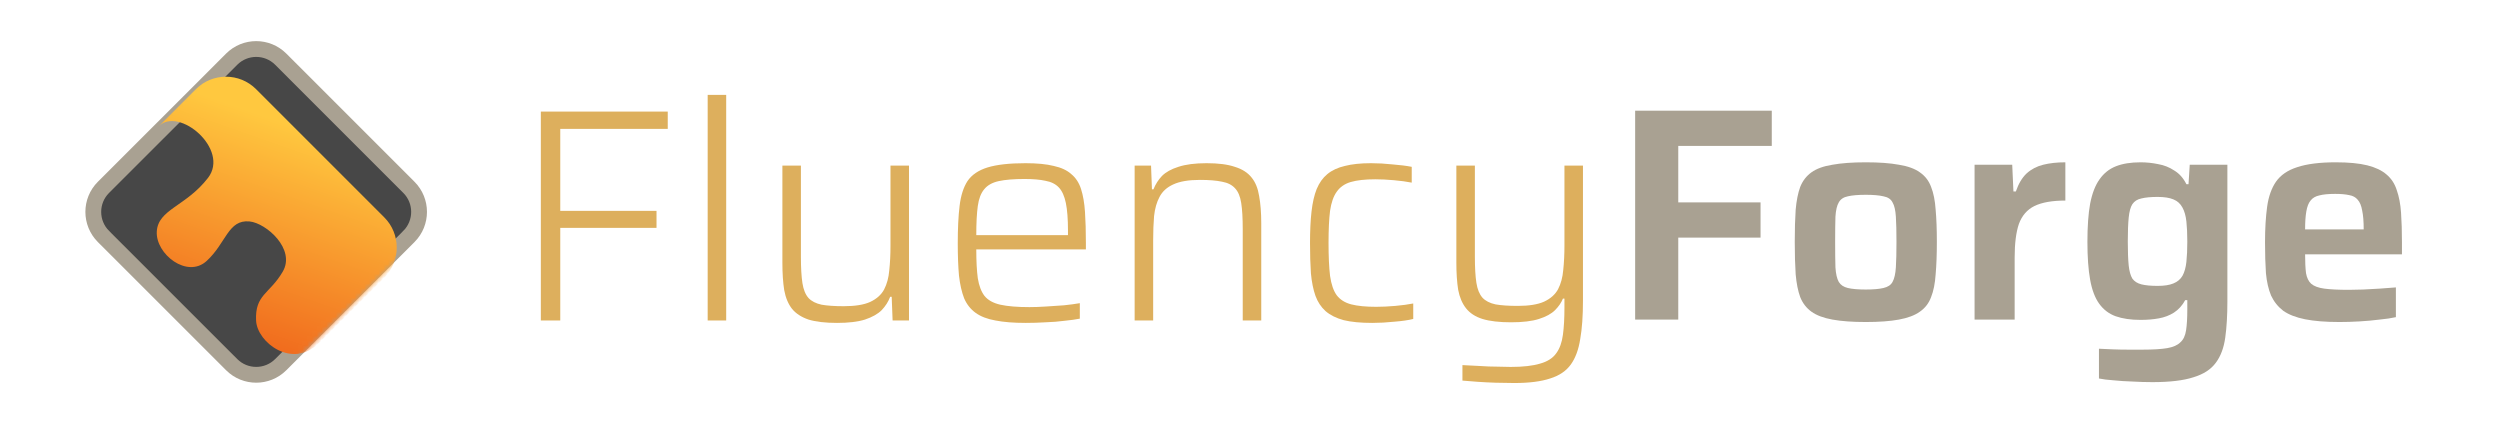 <svg width="525" height="89" viewBox="0 0 525 89" fill="none" xmlns="http://www.w3.org/2000/svg">
<path d="M48.653 76.576L48.653 76.576L21.726 49.66C21.725 49.66 21.725 49.66 21.725 49.659C18.878 46.803 18.881 42.186 21.724 39.344L40.871 20.208L40.871 20.208L48.653 12.426C51.496 9.583 56.112 9.583 58.956 12.426L85.873 39.344C88.715 42.186 88.718 46.802 85.872 49.659C85.872 49.66 85.872 49.66 85.871 49.66L58.956 76.576C56.112 79.419 51.496 79.419 48.653 76.576Z" fill="#474747" stroke="#A9A192" stroke-width="3.317"/>
<mask id="mask0_128_204" style="mask-type:alpha" maskUnits="userSpaceOnUse" x="17" y="8" width="73" height="73">
<path d="M48.653 76.576L48.653 76.576L21.726 49.661C21.725 49.66 21.725 49.66 21.725 49.66C18.878 46.803 18.881 42.187 21.724 39.344L40.871 20.209L40.871 20.208L48.653 12.427C51.496 9.583 56.112 9.583 58.956 12.427L85.873 39.344C88.715 42.186 88.718 46.803 85.872 49.66C85.872 49.66 85.872 49.66 85.871 49.661L58.956 76.576C56.112 79.42 51.496 79.42 48.653 76.576Z" fill="#474747" stroke="#A9A192" stroke-width="3.317"/>
</mask>
<g mask="url(#mask0_128_204)">
<g filter="url(#filter0_d_128_204)">
<path d="M87.046 50.831L73.258 64.619H73.234C67.816 70.062 60.352 64.502 60.128 59.847C59.87 54.358 62.985 54.275 65.723 49.585C68.498 44.848 62.256 39.371 58.753 39.03C54.239 38.595 53.863 43.567 49.749 47.328C45.659 51.09 39.017 45.871 39.276 41.169C39.523 36.467 45.423 35.868 50.031 29.885C54.651 23.902 43.931 14.828 39.711 19.024L47.48 11.254C50.972 7.763 56.637 7.763 60.128 11.254L87.046 38.172C90.537 41.663 90.537 47.328 87.046 50.831Z" fill="url(#paint0_linear_128_204)"/>
</g>
</g>
<path d="M113.575 67.3V23.432H140.227V27.066H117.656V44.282H137.868V47.852H117.656V67.3H113.575Z" fill="#DDAF5D"/>
<path d="M148.611 67.3V19.925H152.5V67.3H148.611Z" fill="#DDAF5D"/>
<path d="M175.779 67.81C173.313 67.81 171.316 67.576 169.785 67.108C168.298 66.598 167.15 65.854 166.342 64.877C165.535 63.856 164.982 62.539 164.684 60.923C164.429 59.308 164.302 57.395 164.302 55.185V34.781H168.191V53.974C168.191 56.226 168.298 58.054 168.51 59.457C168.723 60.817 169.148 61.859 169.785 62.581C170.423 63.261 171.337 63.729 172.527 63.984C173.717 64.197 175.269 64.303 177.182 64.303C179.562 64.303 181.411 64.005 182.729 63.41C184.089 62.773 185.067 61.901 185.662 60.796C186.257 59.648 186.618 58.309 186.746 56.779C186.916 55.206 187.001 53.485 187.001 51.614V34.781H190.89V67.3H187.447L187.256 62.326H186.937C186.555 63.346 185.959 64.282 185.152 65.132C184.344 65.939 183.175 66.598 181.645 67.108C180.157 67.576 178.202 67.81 175.779 67.81Z" fill="#DDAF5D"/>
<path d="M215.412 67.81C212.862 67.81 210.736 67.64 209.036 67.3C207.336 67.002 205.954 66.471 204.891 65.706C203.829 64.941 203.021 63.92 202.469 62.645C201.958 61.327 201.597 59.733 201.385 57.863C201.215 55.95 201.13 53.697 201.13 51.104C201.13 48.001 201.257 45.387 201.512 43.262C201.767 41.094 202.32 39.351 203.17 38.033C204.063 36.715 205.465 35.759 207.378 35.164C209.333 34.569 211.99 34.271 215.348 34.271C217.771 34.271 219.748 34.462 221.278 34.845C222.851 35.185 224.084 35.759 224.976 36.567C225.911 37.332 226.592 38.373 227.017 39.691C227.442 41.009 227.718 42.603 227.846 44.473C227.973 46.343 228.037 48.532 228.037 51.041V52.38H205.019C205.019 54.845 205.125 56.864 205.338 58.437C205.593 60.01 206.06 61.242 206.741 62.135C207.463 63.028 208.568 63.644 210.056 63.984C211.586 64.324 213.627 64.494 216.177 64.494C217.24 64.494 218.409 64.452 219.684 64.367C220.959 64.282 222.213 64.197 223.446 64.112C224.679 63.984 225.784 63.835 226.762 63.665V66.917C225.911 67.087 224.849 67.236 223.574 67.363C222.298 67.533 220.959 67.64 219.557 67.682C218.154 67.767 216.772 67.81 215.412 67.81ZM224.275 50.53V48.426C224.275 46.003 224.126 44.069 223.829 42.624C223.531 41.179 223.042 40.095 222.362 39.372C221.682 38.65 220.747 38.182 219.557 37.969C218.409 37.714 216.942 37.587 215.157 37.587C212.904 37.587 211.098 37.736 209.737 38.033C208.377 38.331 207.357 38.905 206.677 39.755C205.997 40.562 205.55 41.731 205.338 43.262C205.125 44.792 205.019 46.832 205.019 49.383H225.486L224.275 50.53Z" fill="#DDAF5D"/>
<path d="M238.275 67.3V34.781H241.718L241.909 39.755H242.228C242.653 38.692 243.248 37.757 244.014 36.949C244.821 36.142 245.969 35.504 247.457 35.036C248.987 34.526 250.964 34.271 253.386 34.271C255.852 34.271 257.828 34.526 259.316 35.036C260.847 35.504 262.015 36.248 262.823 37.268C263.631 38.246 264.162 39.542 264.417 41.157C264.715 42.773 264.863 44.686 264.863 46.896V67.3H260.974V48.108C260.974 45.812 260.868 43.984 260.655 42.624C260.443 41.264 260.018 40.244 259.38 39.563C258.742 38.841 257.828 38.373 256.638 38.161C255.448 37.906 253.897 37.778 251.984 37.778C249.603 37.778 247.733 38.097 246.373 38.734C245.055 39.33 244.099 40.201 243.503 41.349C242.908 42.454 242.526 43.793 242.356 45.366C242.228 46.896 242.164 48.596 242.164 50.467V67.3H238.275Z" fill="#DDAF5D"/>
<path d="M288.174 67.81C285.751 67.81 283.753 67.618 282.18 67.236C280.607 66.811 279.332 66.173 278.354 65.323C277.419 64.473 276.718 63.41 276.25 62.135C275.783 60.817 275.464 59.244 275.294 57.417C275.166 55.546 275.103 53.421 275.103 51.041C275.103 48.49 275.209 46.28 275.421 44.409C275.634 42.539 275.995 40.966 276.505 39.691C277.058 38.373 277.802 37.332 278.737 36.567C279.715 35.759 280.947 35.185 282.435 34.845C283.923 34.462 285.751 34.271 287.919 34.271C289.364 34.271 290.873 34.356 292.446 34.526C294.061 34.654 295.4 34.824 296.463 35.036V38.352C295.4 38.139 294.146 37.969 292.701 37.842C291.298 37.714 290.002 37.651 288.811 37.651C286.686 37.651 284.964 37.842 283.647 38.224C282.371 38.607 281.394 39.287 280.714 40.265C280.034 41.2 279.566 42.539 279.311 44.282C279.098 46.025 278.992 48.256 278.992 50.977C278.992 53.825 279.098 56.141 279.311 57.927C279.566 59.712 280.034 61.072 280.714 62.007C281.436 62.943 282.456 63.58 283.774 63.92C285.092 64.26 286.835 64.43 289.003 64.43C290.235 64.43 291.574 64.367 293.02 64.239C294.465 64.112 295.719 63.941 296.782 63.729V66.981C295.761 67.236 294.444 67.427 292.828 67.555C291.213 67.725 289.662 67.81 288.174 67.81Z" fill="#DDAF5D"/>
<path d="M318.013 80.434C316.78 80.434 315.484 80.413 314.124 80.371C312.806 80.328 311.531 80.264 310.298 80.179C309.108 80.094 308.045 80.009 307.11 79.924V76.672C308.428 76.758 309.682 76.821 310.872 76.864C312.062 76.949 313.188 76.991 314.251 76.991C315.356 77.034 316.355 77.055 317.248 77.055C319.841 77.055 321.903 76.821 323.433 76.354C324.963 75.929 326.09 75.206 326.812 74.186C327.535 73.208 328.002 71.912 328.215 70.296C328.427 68.724 328.534 66.811 328.534 64.558V62.709H328.215C327.875 63.559 327.322 64.367 326.557 65.132C325.792 65.897 324.666 66.513 323.178 66.981C321.732 67.448 319.777 67.682 317.312 67.682C314.846 67.682 312.848 67.448 311.318 66.981C309.83 66.513 308.683 65.769 307.875 64.749C307.067 63.729 306.515 62.432 306.217 60.86C305.962 59.244 305.835 57.332 305.835 55.121V34.781H309.724V53.91C309.724 56.205 309.83 58.033 310.043 59.393C310.255 60.754 310.681 61.795 311.318 62.517C311.956 63.198 312.87 63.665 314.06 63.92C315.25 64.133 316.802 64.239 318.714 64.239C321.095 64.239 322.944 63.941 324.262 63.346C325.622 62.709 326.6 61.837 327.195 60.732C327.79 59.584 328.151 58.245 328.279 56.715C328.449 55.142 328.534 53.421 328.534 51.551V34.781H332.423V63.155C332.423 66.343 332.232 69.021 331.849 71.189C331.509 73.4 330.85 75.185 329.873 76.545C328.895 77.905 327.45 78.883 325.537 79.478C323.624 80.116 321.116 80.434 318.013 80.434Z" fill="#DDAF5D"/>
<path d="M343.381 67.113V23.245H372.073V30.642H352.435V42.501H369.714V49.898H352.435V67.113H343.381Z" fill="#A9A192"/>
<path d="M391.82 67.623C389.014 67.623 386.676 67.453 384.806 67.113C382.935 66.773 381.469 66.221 380.406 65.456C379.344 64.69 378.557 63.67 378.047 62.395C377.58 61.12 377.261 59.526 377.091 57.613C376.963 55.7 376.899 53.426 376.899 50.79C376.899 48.155 376.963 45.902 377.091 44.032C377.261 42.119 377.58 40.525 378.047 39.249C378.557 37.974 379.344 36.954 380.406 36.189C381.469 35.424 382.935 34.892 384.806 34.595C386.676 34.255 389.014 34.085 391.82 34.085C394.625 34.085 396.942 34.255 398.77 34.595C400.64 34.892 402.106 35.424 403.169 36.189C404.274 36.954 405.061 37.974 405.528 39.249C406.038 40.525 406.357 42.119 406.485 44.032C406.655 45.902 406.74 48.155 406.74 50.79C406.74 53.426 406.655 55.7 406.485 57.613C406.357 59.526 406.038 61.12 405.528 62.395C405.061 63.67 404.274 64.69 403.169 65.456C402.106 66.221 400.64 66.773 398.77 67.113C396.942 67.453 394.625 67.623 391.82 67.623ZM391.82 60.801C393.392 60.801 394.625 60.695 395.518 60.482C396.453 60.27 397.091 59.844 397.431 59.207C397.813 58.527 398.047 57.507 398.132 56.146C398.217 54.786 398.259 53.001 398.259 50.79C398.259 48.58 398.217 46.816 398.132 45.498C398.047 44.138 397.813 43.139 397.431 42.501C397.091 41.821 396.453 41.396 395.518 41.226C394.625 41.014 393.392 40.907 391.82 40.907C390.204 40.907 388.95 41.014 388.058 41.226C387.165 41.396 386.527 41.821 386.145 42.501C385.762 43.139 385.528 44.138 385.443 45.498C385.401 46.816 385.38 48.58 385.38 50.79C385.38 53.001 385.401 54.786 385.443 56.146C385.528 57.507 385.762 58.527 386.145 59.207C386.527 59.844 387.165 60.27 388.058 60.482C388.95 60.695 390.204 60.801 391.82 60.801Z" fill="#A9A192"/>
<path d="M414.66 67.113V34.595H422.567L422.822 40.206H423.332C423.884 38.591 424.628 37.337 425.563 36.444C426.541 35.551 427.71 34.935 429.07 34.595C430.43 34.255 431.982 34.085 433.725 34.085V42.119C430.962 42.119 428.794 42.501 427.221 43.267C425.691 44.032 424.607 45.286 423.969 47.028C423.374 48.771 423.077 51.13 423.077 54.106V67.113H414.66Z" fill="#A9A192"/>
<path d="M452.002 80.248C450.642 80.248 449.239 80.206 447.794 80.121C446.391 80.078 445.073 79.993 443.84 79.865C442.608 79.781 441.587 79.653 440.78 79.483V73.234C441.63 73.277 442.586 73.319 443.649 73.362C444.712 73.404 445.796 73.426 446.901 73.426C448.006 73.426 449.026 73.426 449.961 73.426C452.172 73.426 453.893 73.319 455.126 73.107C456.359 72.894 457.273 72.49 457.868 71.895C458.506 71.343 458.909 70.493 459.079 69.345C459.249 68.24 459.334 66.773 459.334 64.945V63.032H458.888C458.293 64.138 457.507 65.009 456.529 65.647C455.594 66.242 454.531 66.646 453.341 66.858C452.193 67.071 450.918 67.177 449.515 67.177C447.475 67.177 445.732 66.922 444.287 66.412C442.884 65.902 441.736 65.03 440.844 63.798C439.951 62.565 439.313 60.886 438.931 58.761C438.548 56.635 438.357 53.978 438.357 50.79C438.357 47.56 438.548 44.882 438.931 42.756C439.356 40.589 440.015 38.888 440.907 37.656C441.8 36.38 442.948 35.466 444.35 34.914C445.753 34.361 447.475 34.085 449.515 34.085C450.748 34.085 451.981 34.212 453.213 34.467C454.446 34.68 455.572 35.126 456.593 35.806C457.655 36.444 458.506 37.4 459.143 38.676H459.589L459.845 34.595H467.751V63.288C467.751 66.221 467.602 68.75 467.305 70.875C467.007 73.043 466.348 74.807 465.328 76.167C464.308 77.57 462.735 78.59 460.61 79.228C458.527 79.908 455.658 80.248 452.002 80.248ZM453.086 60.036C454.489 60.036 455.594 59.866 456.401 59.526C457.252 59.186 457.889 58.654 458.314 57.932C458.739 57.166 459.016 56.189 459.143 54.999C459.271 53.808 459.334 52.384 459.334 50.727C459.334 49.111 459.271 47.709 459.143 46.518C459.016 45.328 458.739 44.35 458.314 43.585C457.889 42.778 457.252 42.204 456.401 41.864C455.594 41.524 454.489 41.354 453.086 41.354C451.683 41.354 450.557 41.46 449.706 41.672C448.856 41.843 448.219 42.246 447.794 42.884C447.411 43.479 447.156 44.414 447.028 45.689C446.901 46.922 446.837 48.601 446.837 50.727C446.837 52.852 446.901 54.531 447.028 55.764C447.156 56.954 447.411 57.868 447.794 58.505C448.219 59.101 448.856 59.504 449.706 59.717C450.557 59.929 451.683 60.036 453.086 60.036Z" fill="#A9A192"/>
<path d="M491.276 67.623C488.386 67.623 485.984 67.432 484.071 67.049C482.158 66.667 480.628 66.072 479.481 65.264C478.375 64.414 477.525 63.351 476.93 62.076C476.377 60.758 476.016 59.186 475.846 57.358C475.719 55.487 475.655 53.341 475.655 50.918C475.655 48.027 475.804 45.519 476.101 43.394C476.399 41.269 477.015 39.526 477.95 38.166C478.928 36.763 480.416 35.743 482.414 35.105C484.454 34.425 487.153 34.085 490.511 34.085C493.232 34.085 495.442 34.297 497.142 34.722C498.843 35.148 500.182 35.785 501.159 36.635C502.18 37.486 502.902 38.591 503.327 39.951C503.795 41.269 504.092 42.841 504.22 44.669C504.347 46.497 504.411 48.58 504.411 50.918V53.405H484.071C484.071 55.02 484.135 56.338 484.263 57.358C484.433 58.335 484.794 59.079 485.347 59.589C485.942 60.099 486.856 60.44 488.088 60.61C489.364 60.78 491.085 60.865 493.253 60.865C494.146 60.865 495.145 60.843 496.25 60.801C497.397 60.758 498.566 60.695 499.757 60.61C500.989 60.525 502.116 60.44 503.136 60.355V66.603C502.201 66.816 501.053 66.986 499.693 67.113C498.375 67.283 496.972 67.411 495.485 67.496C494.039 67.581 492.637 67.623 491.276 67.623ZM496.377 49.196V48.176C496.377 46.518 496.271 45.201 496.058 44.223C495.888 43.203 495.57 42.438 495.102 41.928C494.677 41.417 494.082 41.099 493.317 40.971C492.552 40.801 491.574 40.716 490.384 40.716C488.981 40.716 487.876 40.822 487.068 41.035C486.26 41.205 485.644 41.566 485.219 42.119C484.794 42.629 484.496 43.394 484.326 44.414C484.156 45.392 484.071 46.646 484.071 48.176H497.525L496.377 49.196Z" fill="#A9A192"/>
<defs>
<filter id="filter0_d_128_204" x="17.973" y="1.164" width="80.284" height="88.121" filterUnits="userSpaceOnUse" color-interpolation-filters="sRGB">
<feFlood flood-opacity="0" result="BackgroundImageFix"/>
<feColorMatrix in="SourceAlpha" type="matrix" values="0 0 0 0 0 0 0 0 0 0 0 0 0 0 0 0 0 0 127 0" result="hardAlpha"/>
<feOffset dx="-6.351" dy="7.472"/>
<feGaussianBlur stdDeviation="7.472"/>
<feComposite in2="hardAlpha" operator="out"/>
<feColorMatrix type="matrix" values="0 0 0 0 0 0 0 0 0 0 0 0 0 0 0 0 0 0 0.5 0"/>
<feBlend mode="normal" in2="BackgroundImageFix" result="effect1_dropShadow_128_204"/>
<feBlend mode="normal" in="SourceGraphic" in2="effect1_dropShadow_128_204" result="shape"/>
</filter>
<linearGradient id="paint0_linear_128_204" x1="75.391" y1="21.628" x2="35.134" y2="136.179" gradientUnits="userSpaceOnUse">
<stop stop-color="#FFC83F"/>
<stop offset="0.703" stop-color="#E41B00"/>
</linearGradient>
</defs>
</svg>
